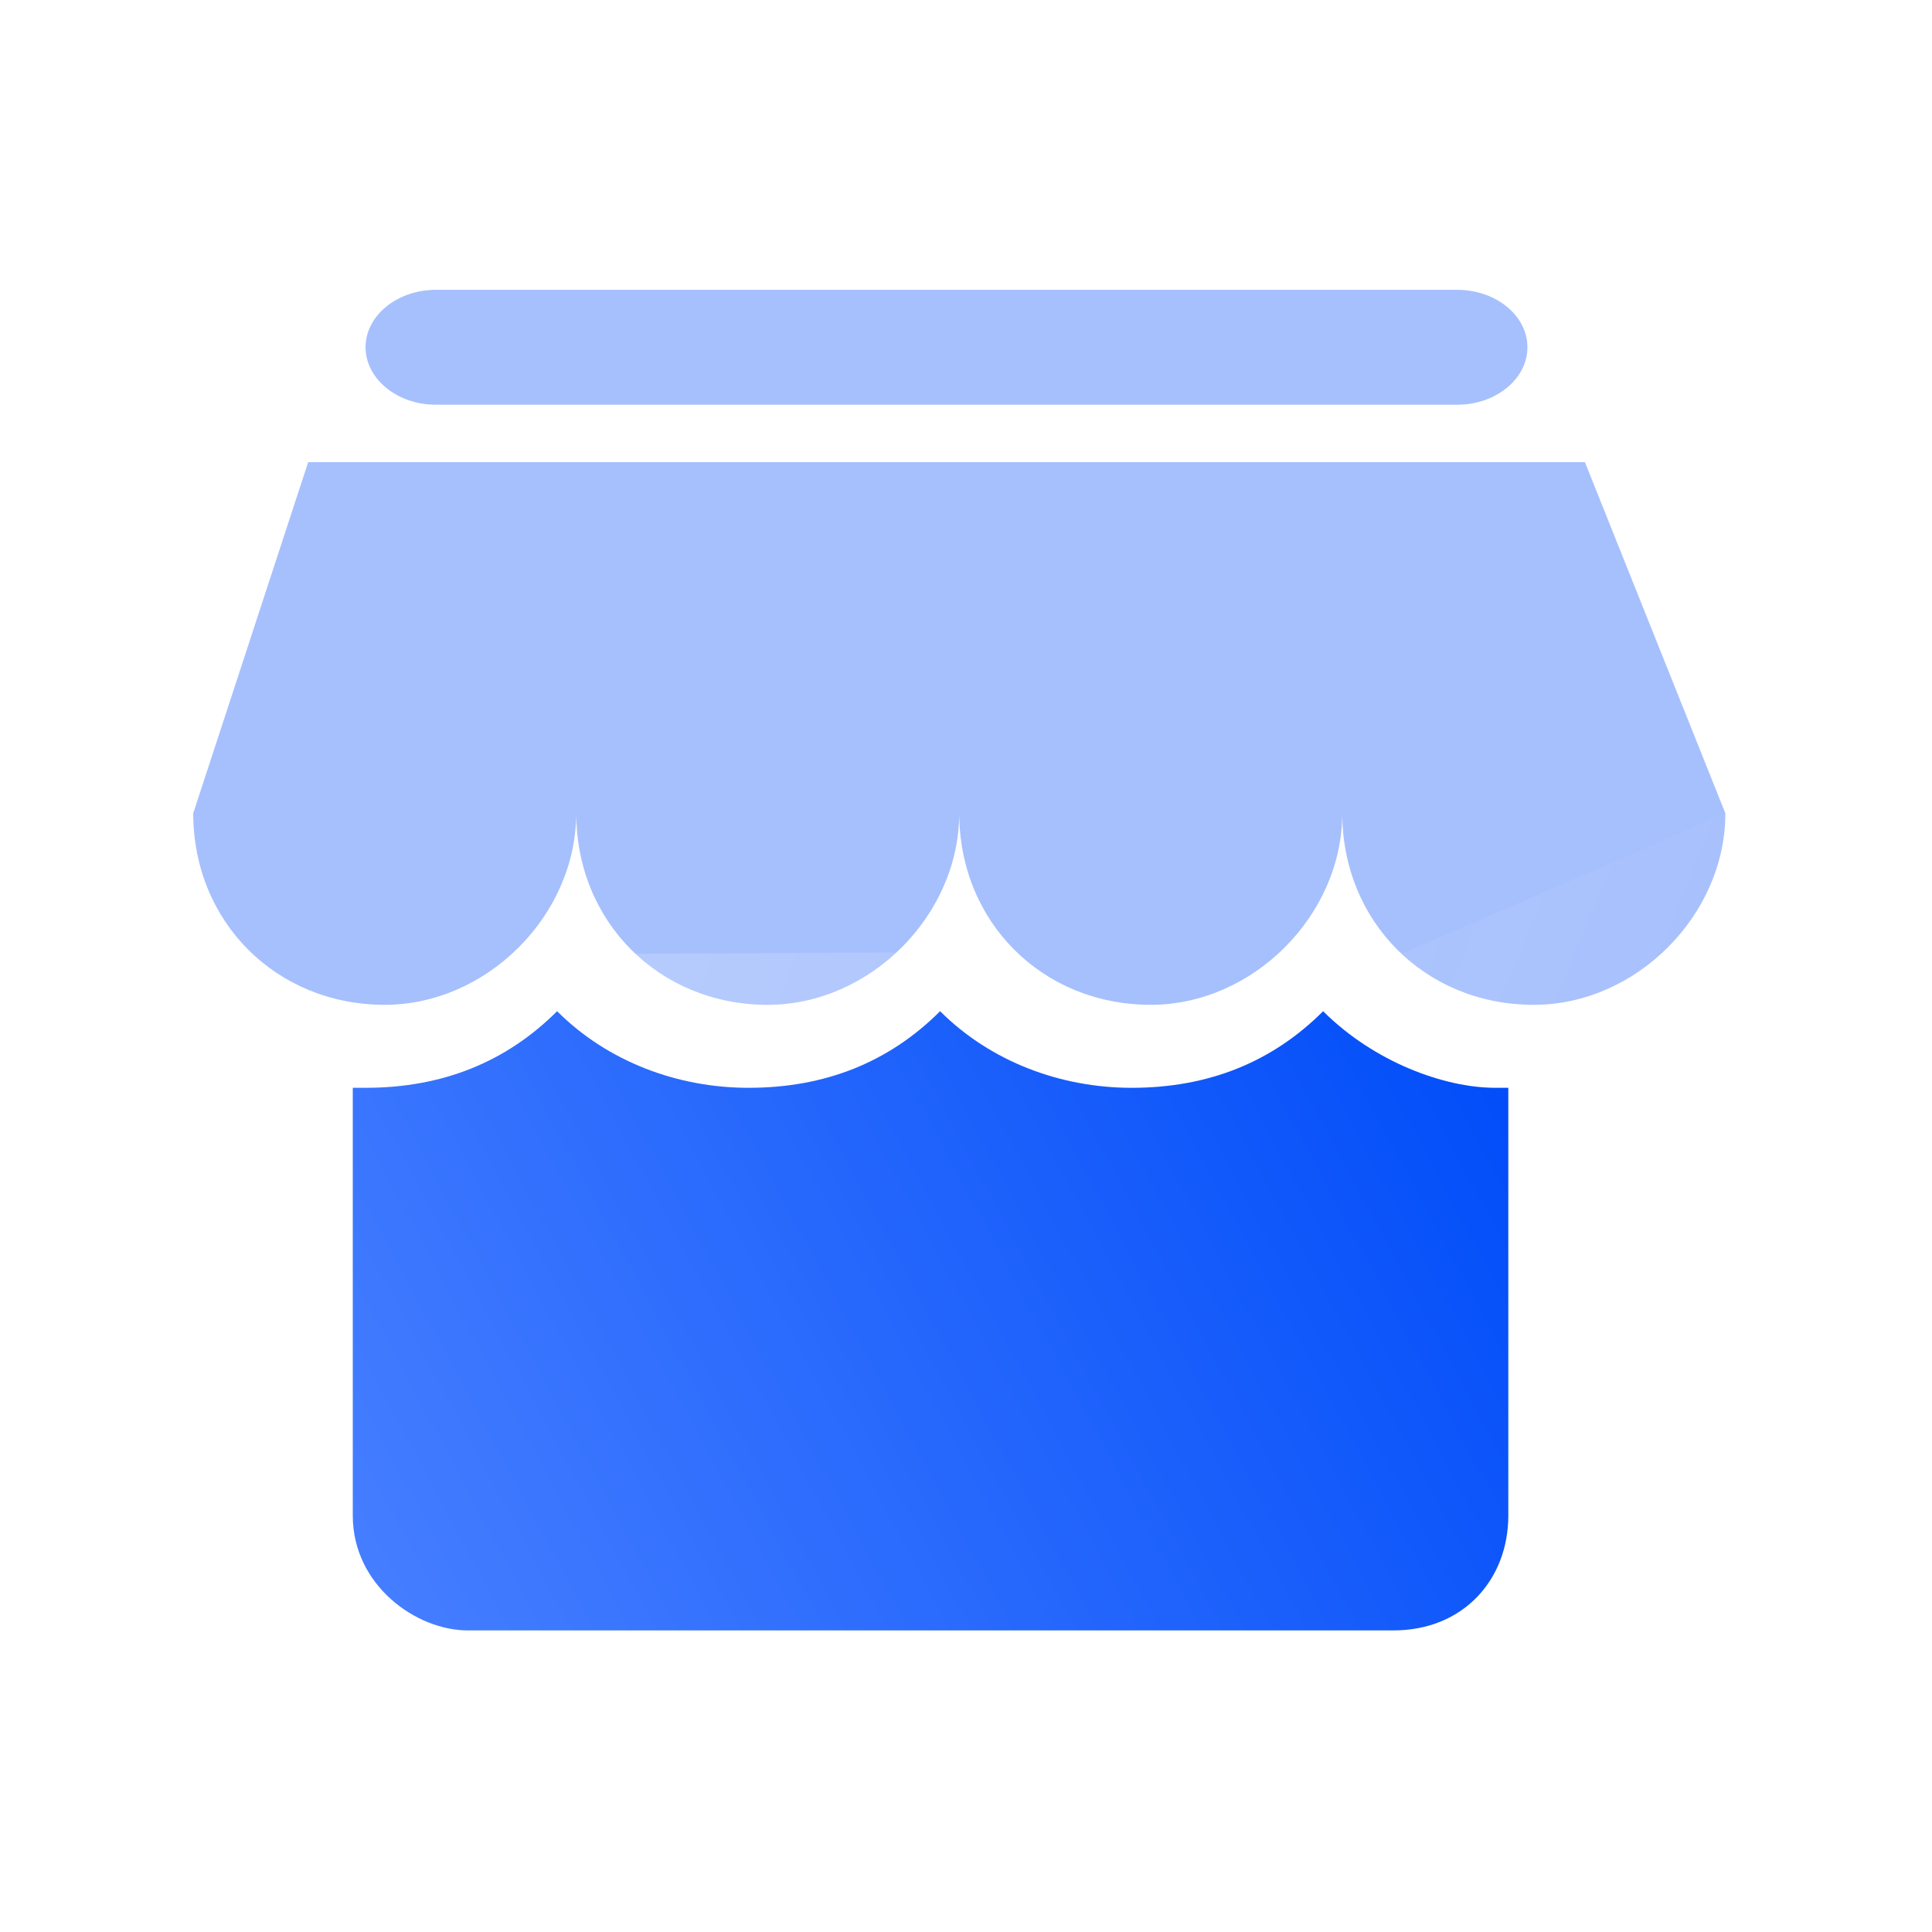 <svg xmlns="http://www.w3.org/2000/svg" xmlns:xlink="http://www.w3.org/1999/xlink" fill="none" version="1.1" width="20" height="20" viewBox="0 0 20 20"><defs><clipPath id="master_svg0_85_03370"><rect x="0" y="0" width="20" height="20" rx="0"/></clipPath><filter id="master_svg1_85_03372" filterUnits="objectBoundingBox" color-interpolation-filters="sRGB" x="0" y="0" width="1" height="1"><feFlood flood-opacity="0" result="BackgroundImageFix"/><feBlend mode="normal" in="SourceGraphic" in2="BackgroundImageFix" result="shape"/><feGaussianBlur in="BackgroundImageFix" stdDeviation="12"/><feComposite in2="SourceAlpha" operator="in" result="effect1_foregroundBlur"/><feBlend mode="normal" in="SourceGraphic" in2="effect1_foregroundBlur" result="shape"/></filter><linearGradient x1="0.159" y1="0.117" x2="1.129" y2="0.323" id="master_svg2_85_00194"><stop offset="0%" stop-color="#FFFFFF" stop-opacity="0.25"/><stop offset="100%" stop-color="#FFFFFF" stop-opacity="0"/></linearGradient><linearGradient x1="1.004" y1="1.8366693721461047e-9" x2="-0.191" y2="0.344" id="master_svg3_85_00461"><stop offset="0%" stop-color="#004CF9" stop-opacity="1"/><stop offset="100%" stop-color="#477FFF" stop-opacity="1"/></linearGradient></defs><g clip-path="url(#master_svg0_85_03370)"><g filter="url(#master_svg1_85_03372)"><path d="M16.407,4.784L3.19,4.784L2,8.419C2,9.543,2.859,10.402,3.983,10.402C5.04,10.402,5.965,9.476,5.965,8.419C5.965,9.543,6.824,10.402,7.948,10.402C9.005,10.402,9.93,9.476,9.93,8.419C9.93,9.543,10.789,10.402,11.913,10.402C12.97,10.402,13.895,9.476,13.895,8.419C13.895,9.543,14.755,10.402,15.878,10.402C16.935,10.402,17.861,9.476,17.861,8.419L16.407,4.784ZM4.511,4.19L15.085,4.19C15.482,4.19,15.812,3.925,15.812,3.595C15.812,3.264,15.482,3,15.085,3L4.511,3C4.115,3,3.784,3.264,3.784,3.595C3.784,3.925,4.115,4.19,4.511,4.19Z" fill="#004CF9" fill-opacity="0.35"/><path d="M2.805,3.861Q2.799,3.823,2.795,3.784Q2.784,3.692,2.784,3.595Q2.784,2.872,3.369,2.397Q3.858,2,4.511,2L15.085,2Q15.739,2,16.228,2.397Q16.812,2.872,16.812,3.595Q16.812,3.692,16.801,3.784Q16.797,3.823,16.791,3.861Q16.977,3.938,17.119,4.082Q17.26,4.226,17.335,4.413L18.789,8.048L18.789,8.048Q18.861,8.227,18.861,8.419Q18.861,9.626,17.973,10.514Q17.085,11.402,15.878,11.402Q14.701,11.402,13.87,10.645Q13.027,11.402,11.913,11.402Q10.736,11.402,9.904,10.645Q9.062,11.402,7.948,11.402Q6.771,11.402,5.939,10.645Q5.097,11.402,3.983,11.402Q2.726,11.402,1.863,10.539Q1,9.676,1,8.419L1,8.419Q1,8.259,1.05,8.108L1.05,8.108L2.239,4.473L2.239,4.473Q2.273,4.371,2.327,4.278Q2.382,4.184,2.455,4.105Q2.529,4.026,2.617,3.964Q2.706,3.902,2.805,3.861ZM4.511,4.19C4.194,4.19,3.92,4.021,3.822,3.784C3.798,3.725,3.784,3.661,3.784,3.595C3.784,3.264,4.115,3,4.511,3L15.085,3C15.482,3,15.812,3.264,15.812,3.595C15.812,3.661,15.799,3.725,15.774,3.784C15.677,4.021,15.402,4.19,15.085,4.19L4.511,4.19ZM3.19,4.784L16.407,4.784L17.861,8.419L14.509,9.874C14.128,9.516,13.895,9.003,13.895,8.419C13.895,8.974,13.641,9.493,13.245,9.86C12.888,10.193,12.415,10.402,11.913,10.402C11.374,10.402,10.895,10.204,10.544,9.874C10.163,9.516,9.93,9.003,9.93,8.419C9.93,8.974,9.675,9.493,9.28,9.86L6.578,9.874C6.197,9.516,5.965,9.003,5.965,8.419C5.965,8.974,5.71,9.493,5.315,9.86C4.957,10.193,4.485,10.402,3.983,10.402C2.859,10.402,2,9.543,2,8.419L3.19,4.784Z" fill-rule="evenodd" fill="url(#master_svg2_85_00194)" fill-opacity="1"/></g><g><path d="M13.697,10.468C13.169,10.996,12.508,11.261,11.715,11.261C10.988,11.261,10.261,10.996,9.732,10.468C9.203,10.996,8.542,11.261,7.749,11.261C7.023,11.261,6.296,10.996,5.767,10.468C5.238,10.996,4.577,11.261,3.784,11.261Q3.718,11.261,3.652,11.261L3.652,15.689C3.652,16.415,4.313,16.878,4.842,16.878L14.424,16.878C15.151,16.878,15.614,16.349,15.614,15.689L15.614,11.261Q15.548,11.261,15.482,11.261C14.953,11.261,14.226,10.996,13.697,10.468Z" fill="url(#master_svg3_85_00461)" fill-opacity="1"/></g></g></svg>